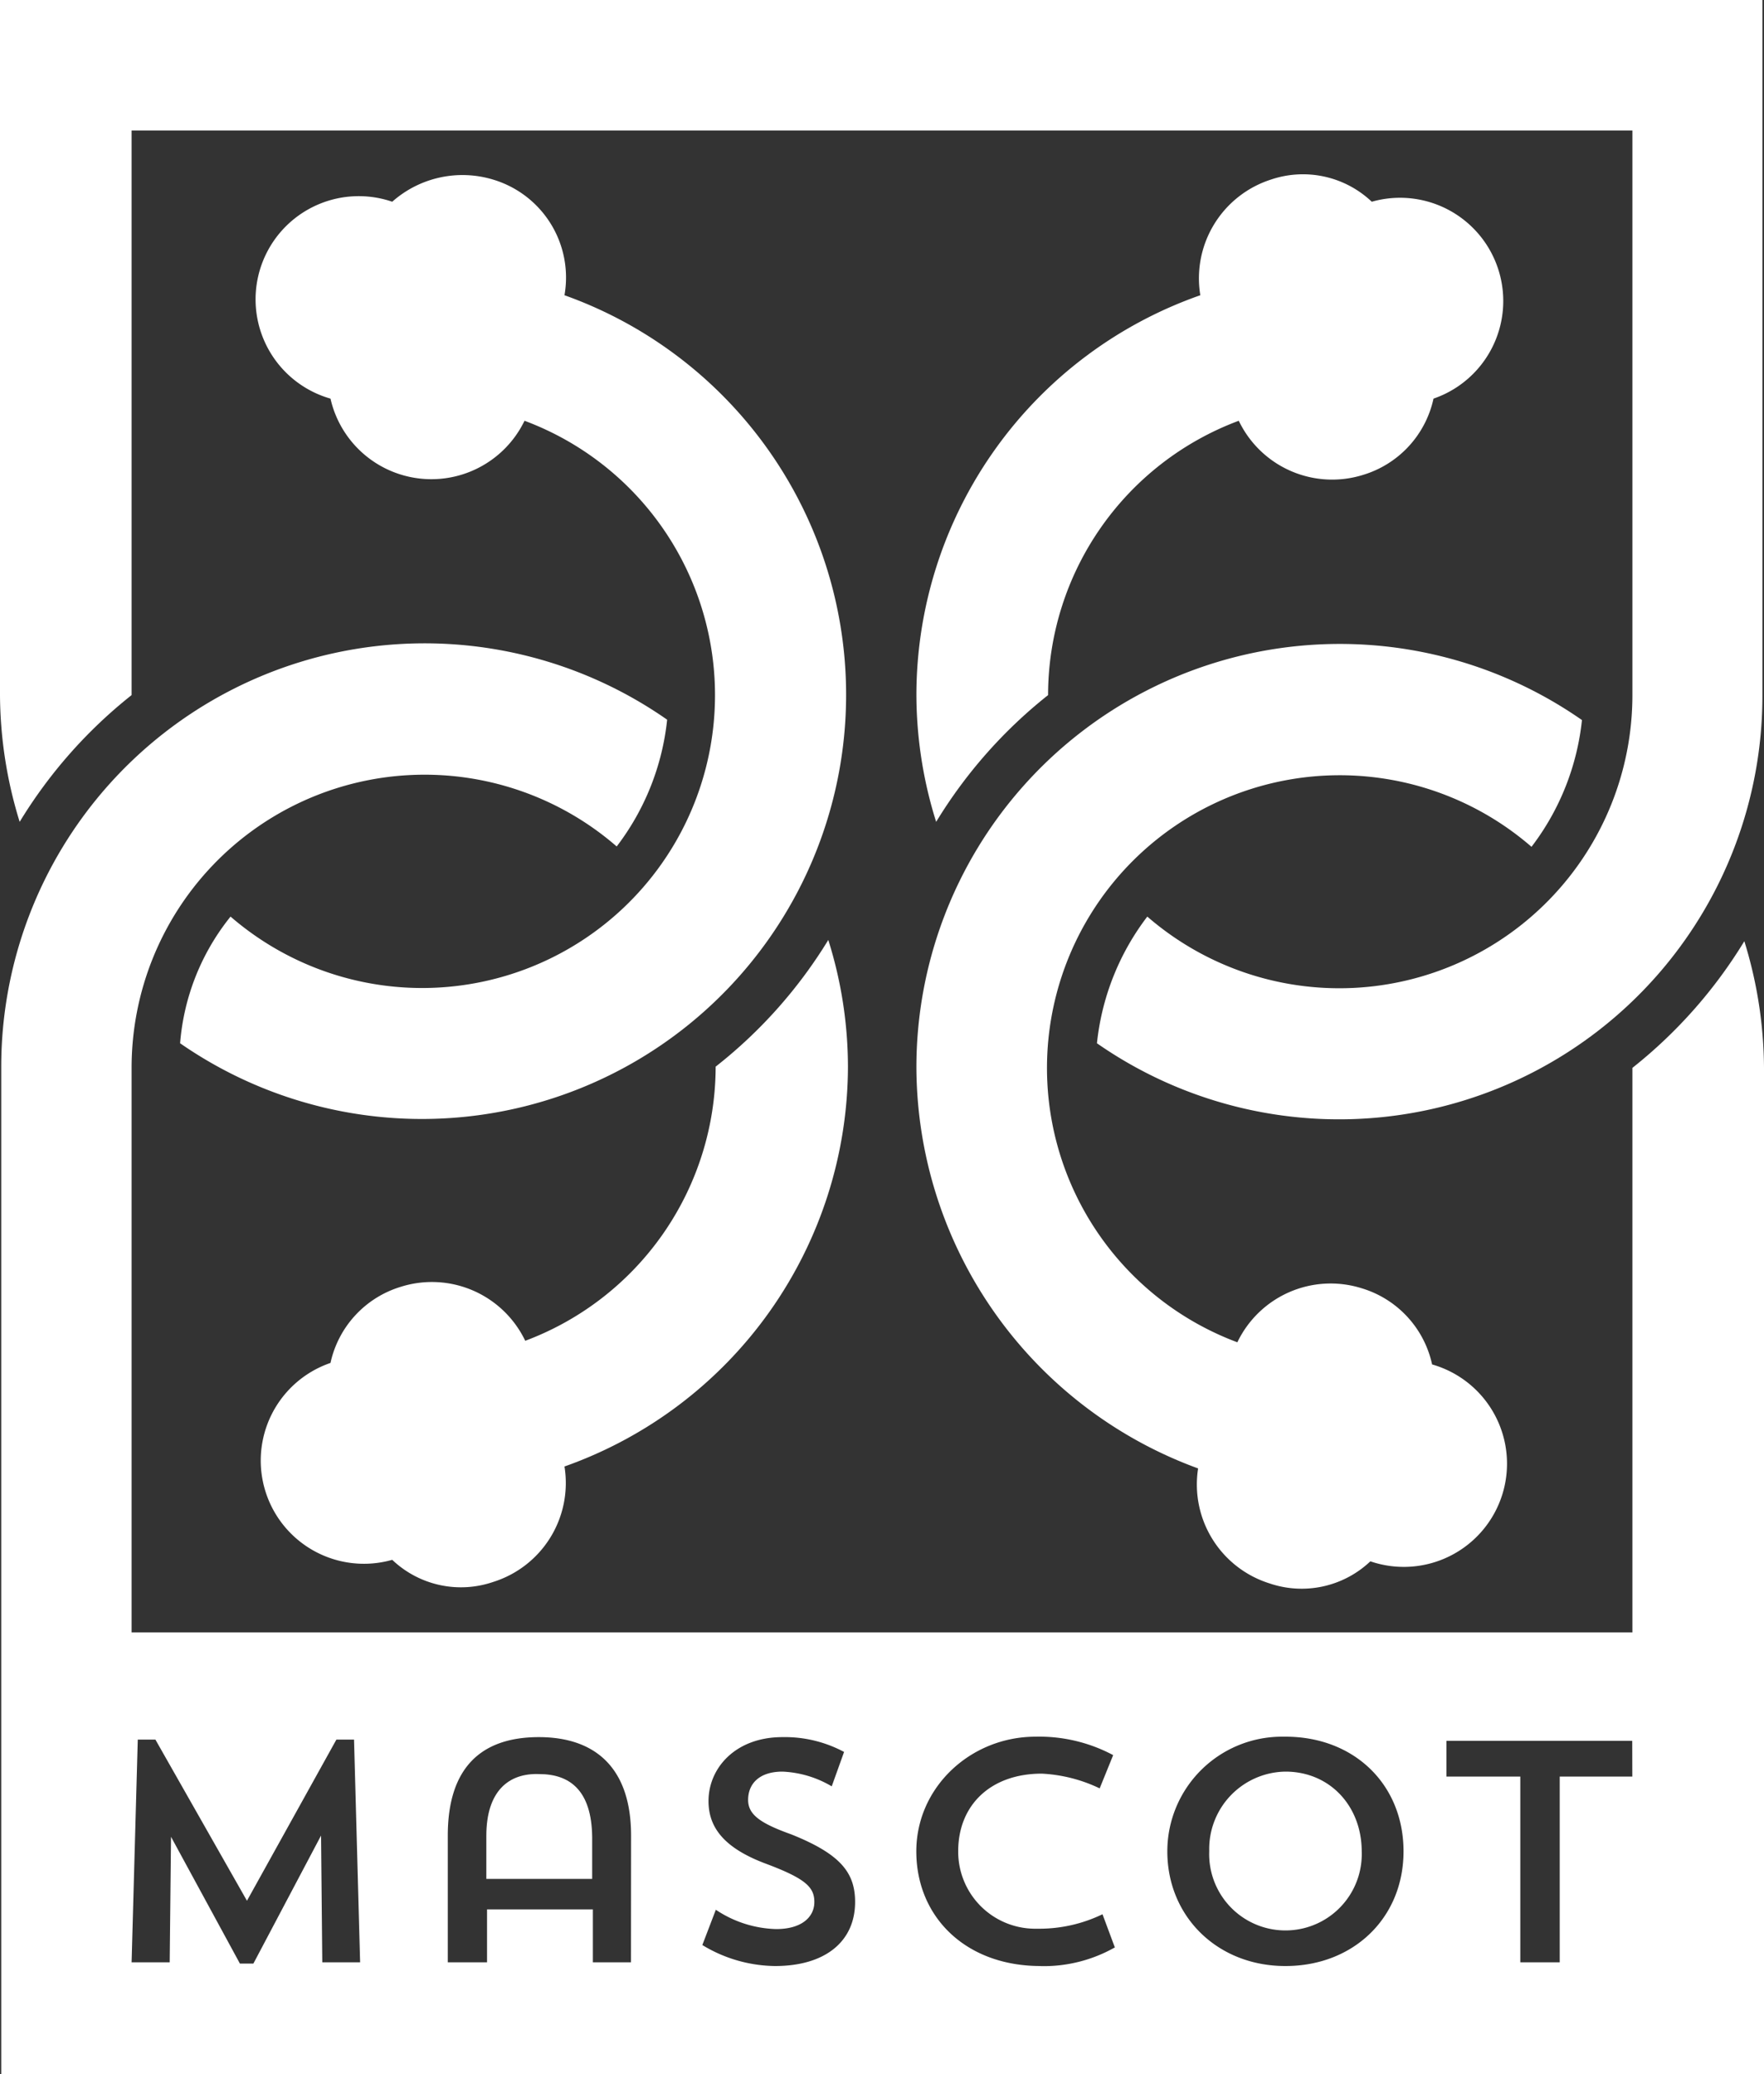 <?xml version="1.0" encoding="UTF-8"?>
<svg xmlns="http://www.w3.org/2000/svg" data-name="Слой 1" id="_1" viewBox="0 0 200 235.15">
  <rect x="0" y="0" width="200" height="235.15" fill="#333333" stroke="none"/>
  <defs>
    <style>.cls-1{fill:#fff;}</style>
  </defs>
  <path class="cls-1" d="M103.76,78.8A48.3,48.3,0,0,0,106,93.17,54.46,54.46,0,0,1,118.69,78.8a33.22,33.22,0,0,1,21.62-31.1,11.74,11.74,0,0,0,14.08,6.14,11.6,11.6,0,0,0,8-8.65,11.7,11.7,0,0,0-7-22.32,11.33,11.33,0,0,0-11.44-2.51,11.76,11.76,0,0,0-8,13.11A48.06,48.06,0,0,0,103.76,78.8Z" transform="translate(0.14)"></path>
  <path class="cls-1" d="M14.78,78.8v-64H184.94v64a33.23,33.23,0,0,1-55,25.11,28.55,28.55,0,0,0-5.71,14.36,48,48,0,0,0,75.45-39.33V0H-.14V78.8A49.32,49.32,0,0,0,2.09,93.17,54.46,54.46,0,0,1,14.78,78.8Z" transform="translate(0.14)"></path>
  <path class="cls-1" d="M143.79,179.5a11.32,11.32,0,0,0,11.44-2.5,11.7,11.7,0,1,0,7-22.32h0a11.58,11.58,0,0,0-8-8.64,11.73,11.73,0,0,0-14.08,6.13A33.19,33.19,0,1,1,173.5,96a28.56,28.56,0,0,0,5.72-14.37A48,48,0,0,0,103.76,121a48.58,48.58,0,0,0,31.94,45.47A11.75,11.75,0,0,0,143.79,179.5Z" transform="translate(0.14)"></path>
  <path class="cls-1" d="M96,120.92a48,48,0,0,0-2.23-14.36A54.09,54.09,0,0,1,81,120.92,33.23,33.23,0,0,1,59.41,152a11.73,11.73,0,0,0-14.08-6.13,11.6,11.6,0,0,0-8,8.64,11.7,11.7,0,0,0,7,22.32,11.3,11.3,0,0,0,11.44,2.51,11.75,11.75,0,0,0,8.09-13.09A48.2,48.2,0,0,0,96,120.92Z" transform="translate(0.14)"></path>
  <path class="cls-1" d="M63.86,33.47a11.59,11.59,0,0,0-8.09-13.11,12,12,0,0,0-11.44,2.51,11.7,11.7,0,1,0-7,22.32h0a11.73,11.73,0,0,0,22,2.51A33.2,33.2,0,1,1,26,103.91a26.19,26.19,0,0,0-5.72,14.36,48.09,48.09,0,1,0,43.58-84.8Z" transform="translate(0.14)"></path>
  <path class="cls-1" d="M197.63,106.7a54.42,54.42,0,0,1-12.69,14.36v64H14.78v-64a33.22,33.22,0,0,1,55-25.1A28.56,28.56,0,0,0,75.5,81.59,48,48,0,0,0,0,120.92V235.15H199.86V121.06A49.26,49.26,0,0,0,197.63,106.7ZM36.4,222.46l-.14-14.37L28.59,222.6H27.06l-7.81-14.37-.15,14.23H14.78l.7-25.25h2l10.38,18.27L38,197.21h2l.69,25.25Zm35,0H67.08v-6h-12v6H50.63V208.09c0-7.67,3.76-11.16,10.32-11.16,6.41,0,10.46,3.49,10.46,11.16Zm16.32.42a16.16,16.16,0,0,1-8.23-2.38l1.53-4a12.87,12.87,0,0,0,6.84,2.19c2.93,0,4.33-1.39,4.33-3.07s-1-2.65-5.44-4.32c-4.88-1.81-6.56-4.19-6.56-7.12,0-3.76,3.07-7.25,8.37-7.25a14.22,14.22,0,0,1,7,1.68l-1.4,3.9a11.94,11.94,0,0,0-5.58-1.67c-2.65,0-3.9,1.39-3.9,3.21,0,1.67,1.39,2.65,4.88,3.9,5.58,2.23,7.25,4.33,7.25,7.67,0,4.46-3.37,7.26-9.08,7.26Zm30.12,0c-8.51,0-14.09-5.58-14.09-13,0-7.25,6.14-13,13.53-13a17.82,17.82,0,0,1,8.79,2.09l-1.53,3.77a17.14,17.14,0,0,0-6.56-1.67c-5.86,0-9.48,3.62-9.48,8.78a8.73,8.73,0,0,0,8.66,8.8h.4a16.48,16.48,0,0,0,7.3-1.64l1.4,3.76a16.36,16.36,0,0,1-8.4,2.12Zm27.75,0c-7.67,0-13.38-5.58-13.38-13a13,13,0,0,1,13-13h.39c7.82,0,13.39,5.44,13.39,13s-5.7,13-13.38,13Zm39.34-21.48H176.7v21.06h-4.47V201.4h-8.37v-4.05h21.06Z" transform="translate(0.14)"></path>
  <path class="cls-1" d="M61,201.12c-3.49-.14-6,1.95-6,7V213H67v-4.74C66.94,202.93,64.43,201.12,61,201.12Z" transform="translate(0.14)"></path>
  <path class="cls-1" d="M145.6,200.84a8.77,8.77,0,0,0-8.64,8.91v.15a8.65,8.65,0,1,0,17.29.59,5.81,5.81,0,0,0,0-.59C154.25,204.74,150.63,200.84,145.6,200.84Z" transform="translate(0.14)"></path>
</svg>
